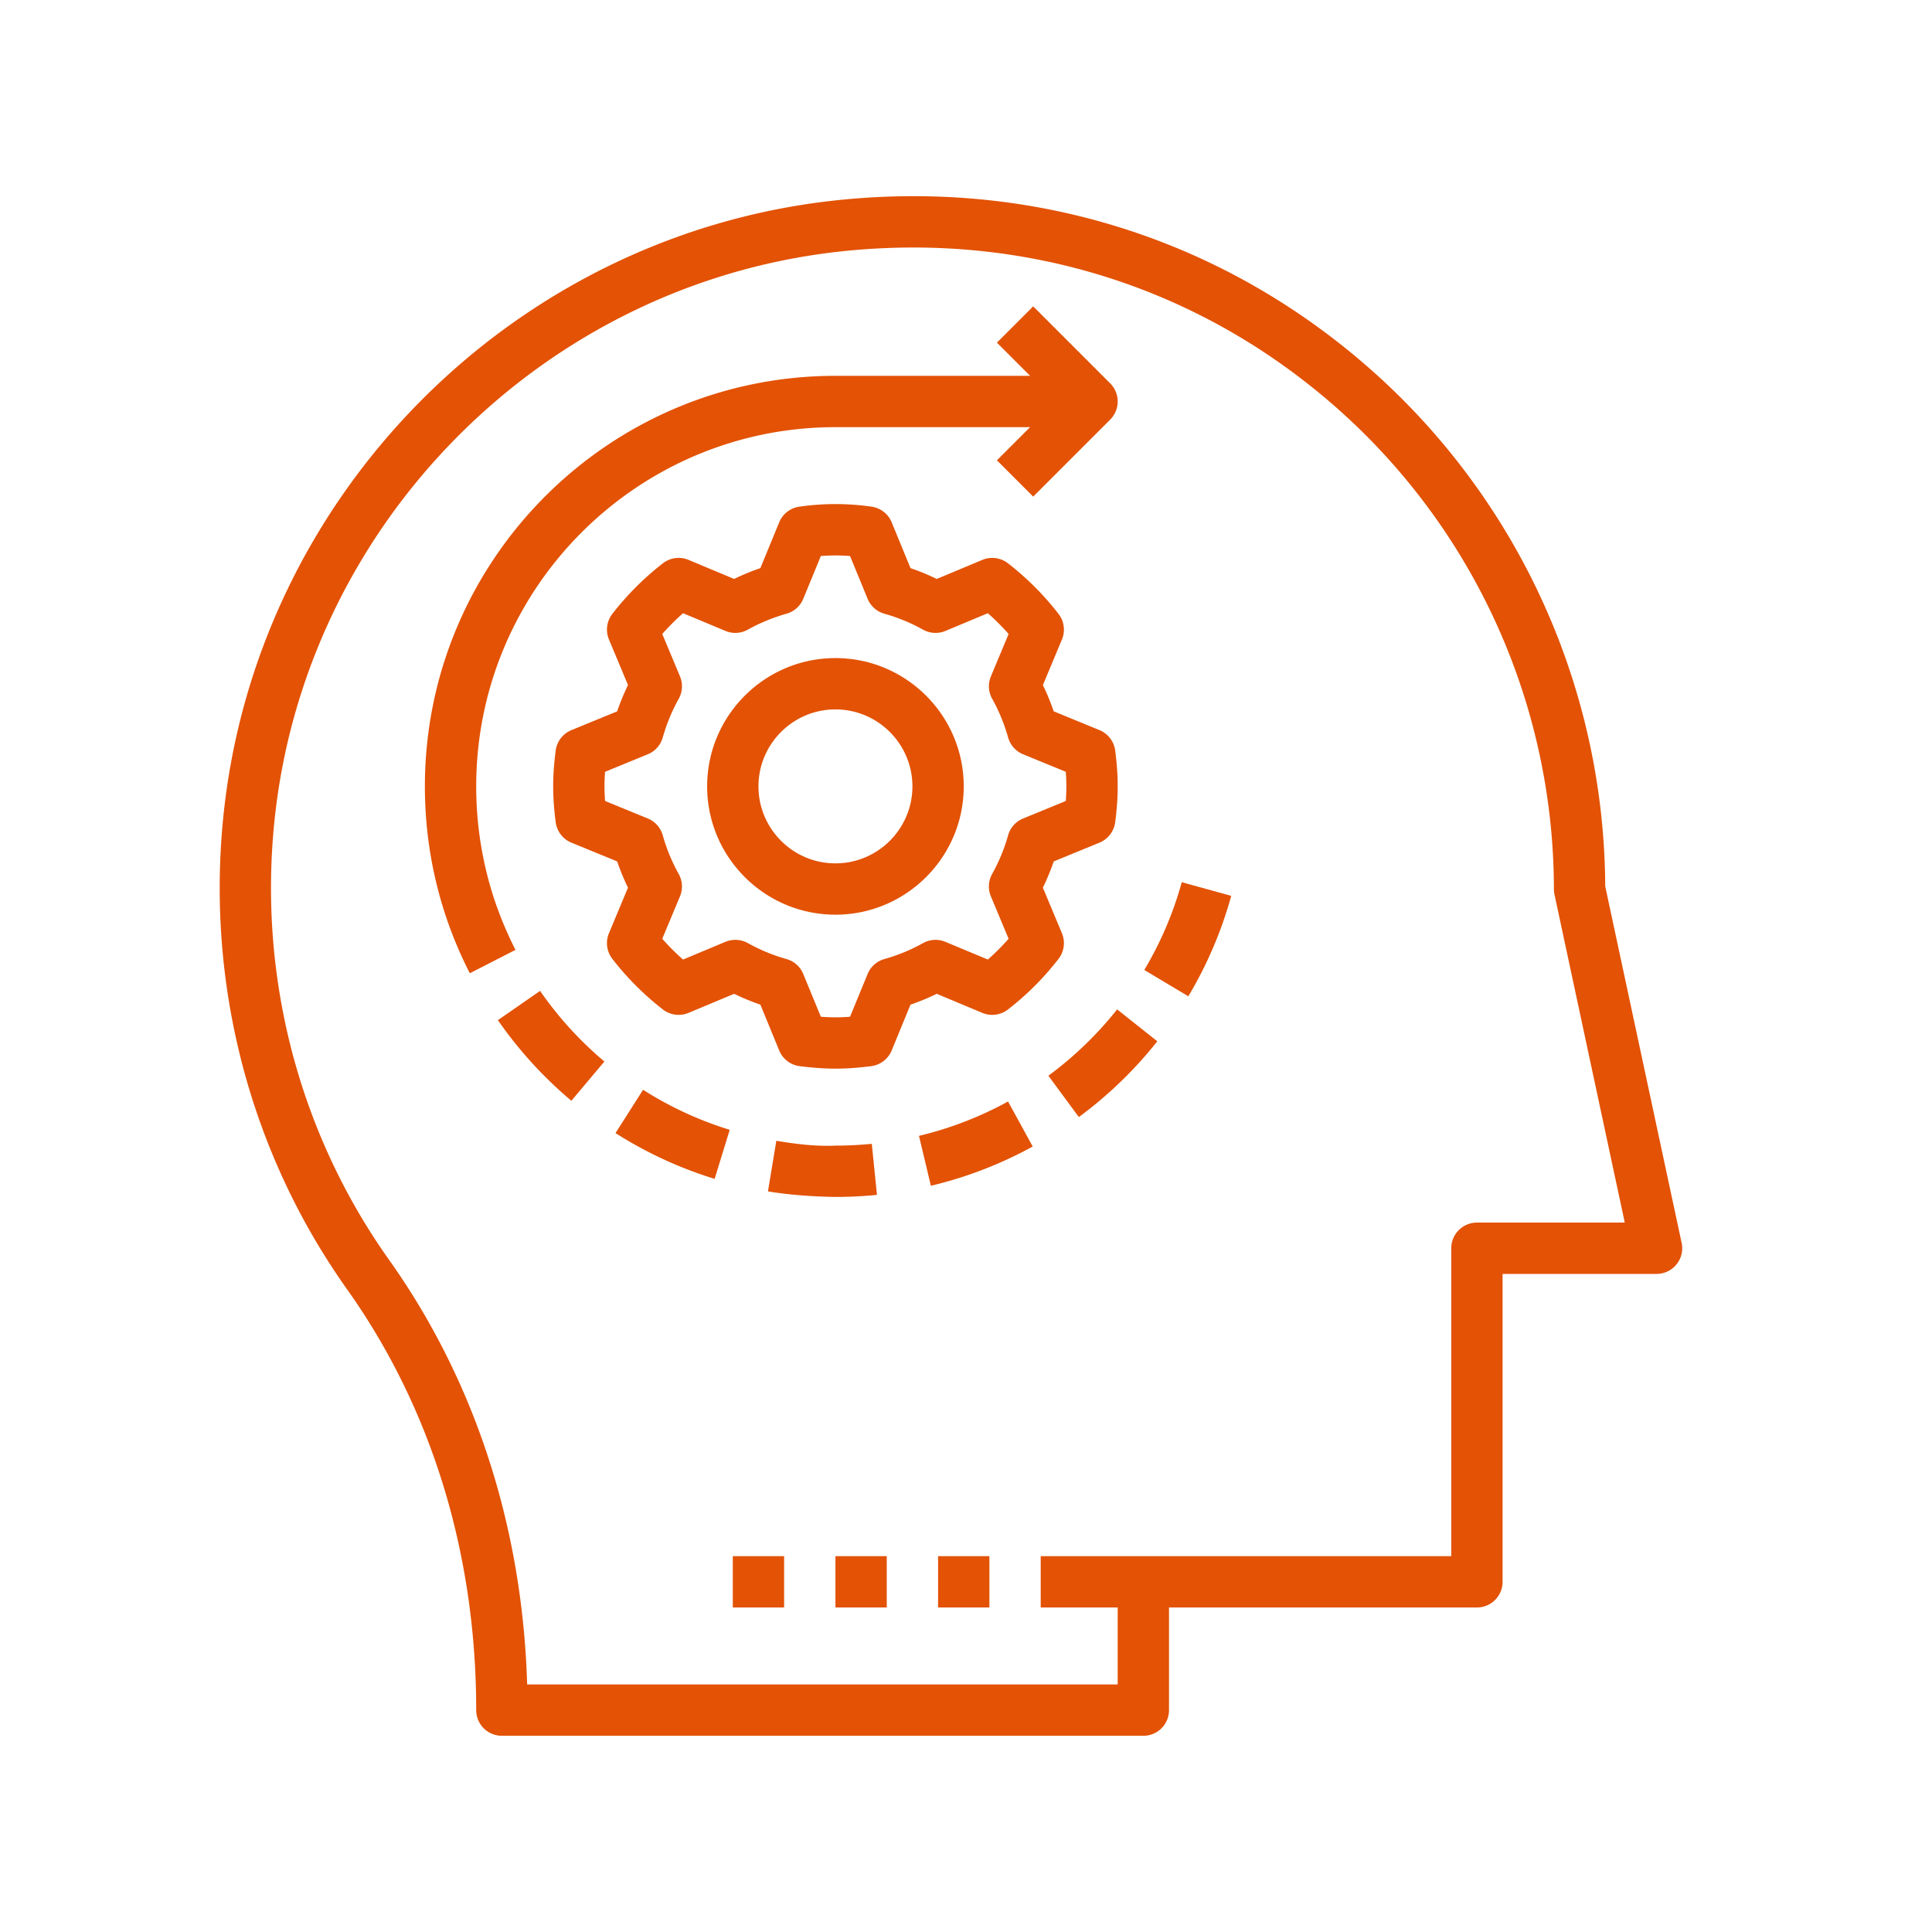 <svg xmlns="http://www.w3.org/2000/svg" version="1.1" xmlns:xlink="http://www.w3.org/1999/xlink" xmlns:svgjs="http://svgjs.com/svgjs" width="512" height="512" x="0" y="0" viewBox="0 0 64 64" style="enable-background:new 0 0 512 512" xml:space="preserve" class=""><g transform="matrix(0.85,0,0,0.85,4.725,4.8)"><path d="M13 61a1 1 0 0 0 1 1h25a1 1 0 0 0 1-1v-4h12a1 1 0 0 0 1-1V44h6a.999.999 0 0 0 .978-1.21L57 28.894a27.042 27.042 0 0 0-8.999-20.017c-5.798-5.19-13.29-7.57-21.088-6.704C14.39 3.563 4.391 13.68 3.14 26.229 2.485 32.774 4.2 39.301 7.972 44.607 11.262 49.237 13 54.906 13 61zM5.129 26.428C6.289 14.813 15.542 5.448 27.134 4.16c7.231-.8 14.165 1.402 19.533 6.207A25.039 25.039 0 0 1 55 29c0 .07.008.14.022.21L57.762 42H52a1 1 0 0 0-1 1v12H35v2h3v3H14.985c-.181-6.132-2.033-11.836-5.382-16.55-3.49-4.913-5.08-10.958-4.474-17.022z" fill="#e35205" data-original="#000000" class=""></path><path d="m35.827 30.724-.743-1.776c.16-.329.302-.671.423-1.024l1.784-.732c.333-.136.566-.442.612-.799.067-.521.097-.964.097-1.393s-.03-.872-.097-1.393a1.002 1.002 0 0 0-.612-.8l-1.784-.731a9.158 9.158 0 0 0-.422-1.024l.742-1.776a1 1 0 0 0-.133-.998 11.04 11.04 0 0 0-1.971-1.973 1 1 0 0 0-.998-.132l-1.777.743a9.136 9.136 0 0 0-1.023-.422l-.733-1.785a1 1 0 0 0-.798-.612 9.87 9.87 0 0 0-2.788 0 1 1 0 0 0-.798.612l-.733 1.785c-.351.12-.693.261-1.023.422l-1.777-.743a1 1 0 0 0-.998.132c-.737.571-1.4 1.235-1.971 1.972a1 1 0 0 0-.133.998l.743 1.776c-.16.33-.302.672-.423 1.025l-1.784.732a1.002 1.002 0 0 0-.612.799C16.03 24.128 16 24.57 16 25s.03.872.097 1.393c.046.357.279.663.612.8l1.784.731c.121.352.262.695.422 1.024l-.742 1.776a1 1 0 0 0 .133.998 11.04 11.04 0 0 0 1.971 1.973c.285.221.667.27.998.132l1.777-.743c.33.16.672.302 1.023.422l.733 1.785a1 1 0 0 0 .798.612c.522.066.964.097 1.394.097s.872-.03 1.394-.097a1 1 0 0 0 .798-.612l.733-1.785c.352-.12.694-.261 1.023-.422l1.777.743c.33.138.712.089.998-.132a11.04 11.04 0 0 0 1.971-1.973 1 1 0 0 0 .133-.998zm-1.514-4.472a.998.998 0 0 0-.583.653 6.986 6.986 0 0 1-.622 1.507c-.15.268-.169.591-.05.875l.691 1.652a9.119 9.119 0 0 1-.81.81l-1.652-.69a1 1 0 0 0-.875.05 6.97 6.97 0 0 1-1.507.621.997.997 0 0 0-.652.583l-.684 1.665c-.4.03-.738.03-1.138 0l-.684-1.665a.997.997 0 0 0-.652-.583 7.033 7.033 0 0 1-1.508-.622c-.27-.149-.59-.168-.874-.05l-1.652.691a9.185 9.185 0 0 1-.81-.81l.69-1.652c.119-.284.1-.606-.05-.874a6.951 6.951 0 0 1-.621-1.508.998.998 0 0 0-.582-.653l-1.666-.683a7.242 7.242 0 0 1 0-1.138l1.665-.683a.998.998 0 0 0 .583-.653 6.986 6.986 0 0 1 .622-1.507c.15-.268.169-.59.05-.875l-.691-1.652a9.18 9.18 0 0 1 .81-.81l1.652.69c.284.12.604.1.874-.05.468-.26.975-.47 1.508-.621a.997.997 0 0 0 .652-.583l.684-1.665c.4-.03.738-.03 1.138 0l.684 1.665a.997.997 0 0 0 .652.583c.533.15 1.04.36 1.508.622.268.149.59.168.874.05l1.652-.691c.287.252.557.523.81.81l-.69 1.652c-.119.284-.1.606.05.874.261.466.47.974.621 1.508a.998.998 0 0 0 .582.653l1.665.683a7.237 7.237 0 0 1 0 1.138z" fill="#e35205" data-original="#000000" class=""></path><path d="M27 20c-2.757 0-5 2.243-5 5s2.243 5 5 5 5-2.243 5-5-2.243-5-5-5zm0 8c-1.654 0-3-1.346-3-3s1.346-3 3-3 3 1.346 3 3-1.346 3-3 3zM35.299 36.277l1.187 1.61a16.084 16.084 0 0 0 3.058-2.953l-1.566-1.243a14.103 14.103 0 0 1-2.68 2.586z" fill="#e35205" data-original="#000000" class=""></path><path d="m12.751 32.283 1.78-.912a13.972 13.972 0 0 1-1.028-2.637A14.023 14.023 0 0 1 13 25c0-7.72 6.28-14 14-14h7.586l-1.293 1.293 1.414 1.414 3-3a1 1 0 0 0 0-1.414l-3-3-1.414 1.414L34.586 9H27c-8.822 0-16 7.178-16 16 0 1.448.193 2.884.575 4.266.287 1.04.683 2.054 1.176 3.017zM42.425 29.266l-1.928-.532a13.916 13.916 0 0 1-1.46 3.421l1.716 1.025a15.875 15.875 0 0 0 1.672-3.914zM15.49 32.97l-1.645 1.14a16.076 16.076 0 0 0 2.864 3.142l1.287-1.53a14.014 14.014 0 0 1-2.507-2.752zM30.256 38.62l.463 1.945a15.89 15.89 0 0 0 3.97-1.53l-.962-1.754c-1.093.6-2.261 1.05-3.471 1.339zM18.429 38.512a15.927 15.927 0 0 0 3.863 1.784l.588-1.912a13.892 13.892 0 0 1-3.377-1.56zM28.618 40.92l-.201-1.99c-.465.046-.937.07-1.404.07-.777.037-1.557-.063-2.317-.188l-.326 1.972c.868.144 1.795.204 2.644.216.533 0 1.072-.027 1.604-.08zM23 55h2v2h-2zM27 55h2v2h-2zM31 55h2v2h-2z" fill="#e35205" data-original="#000000" class=""></path></g></svg>